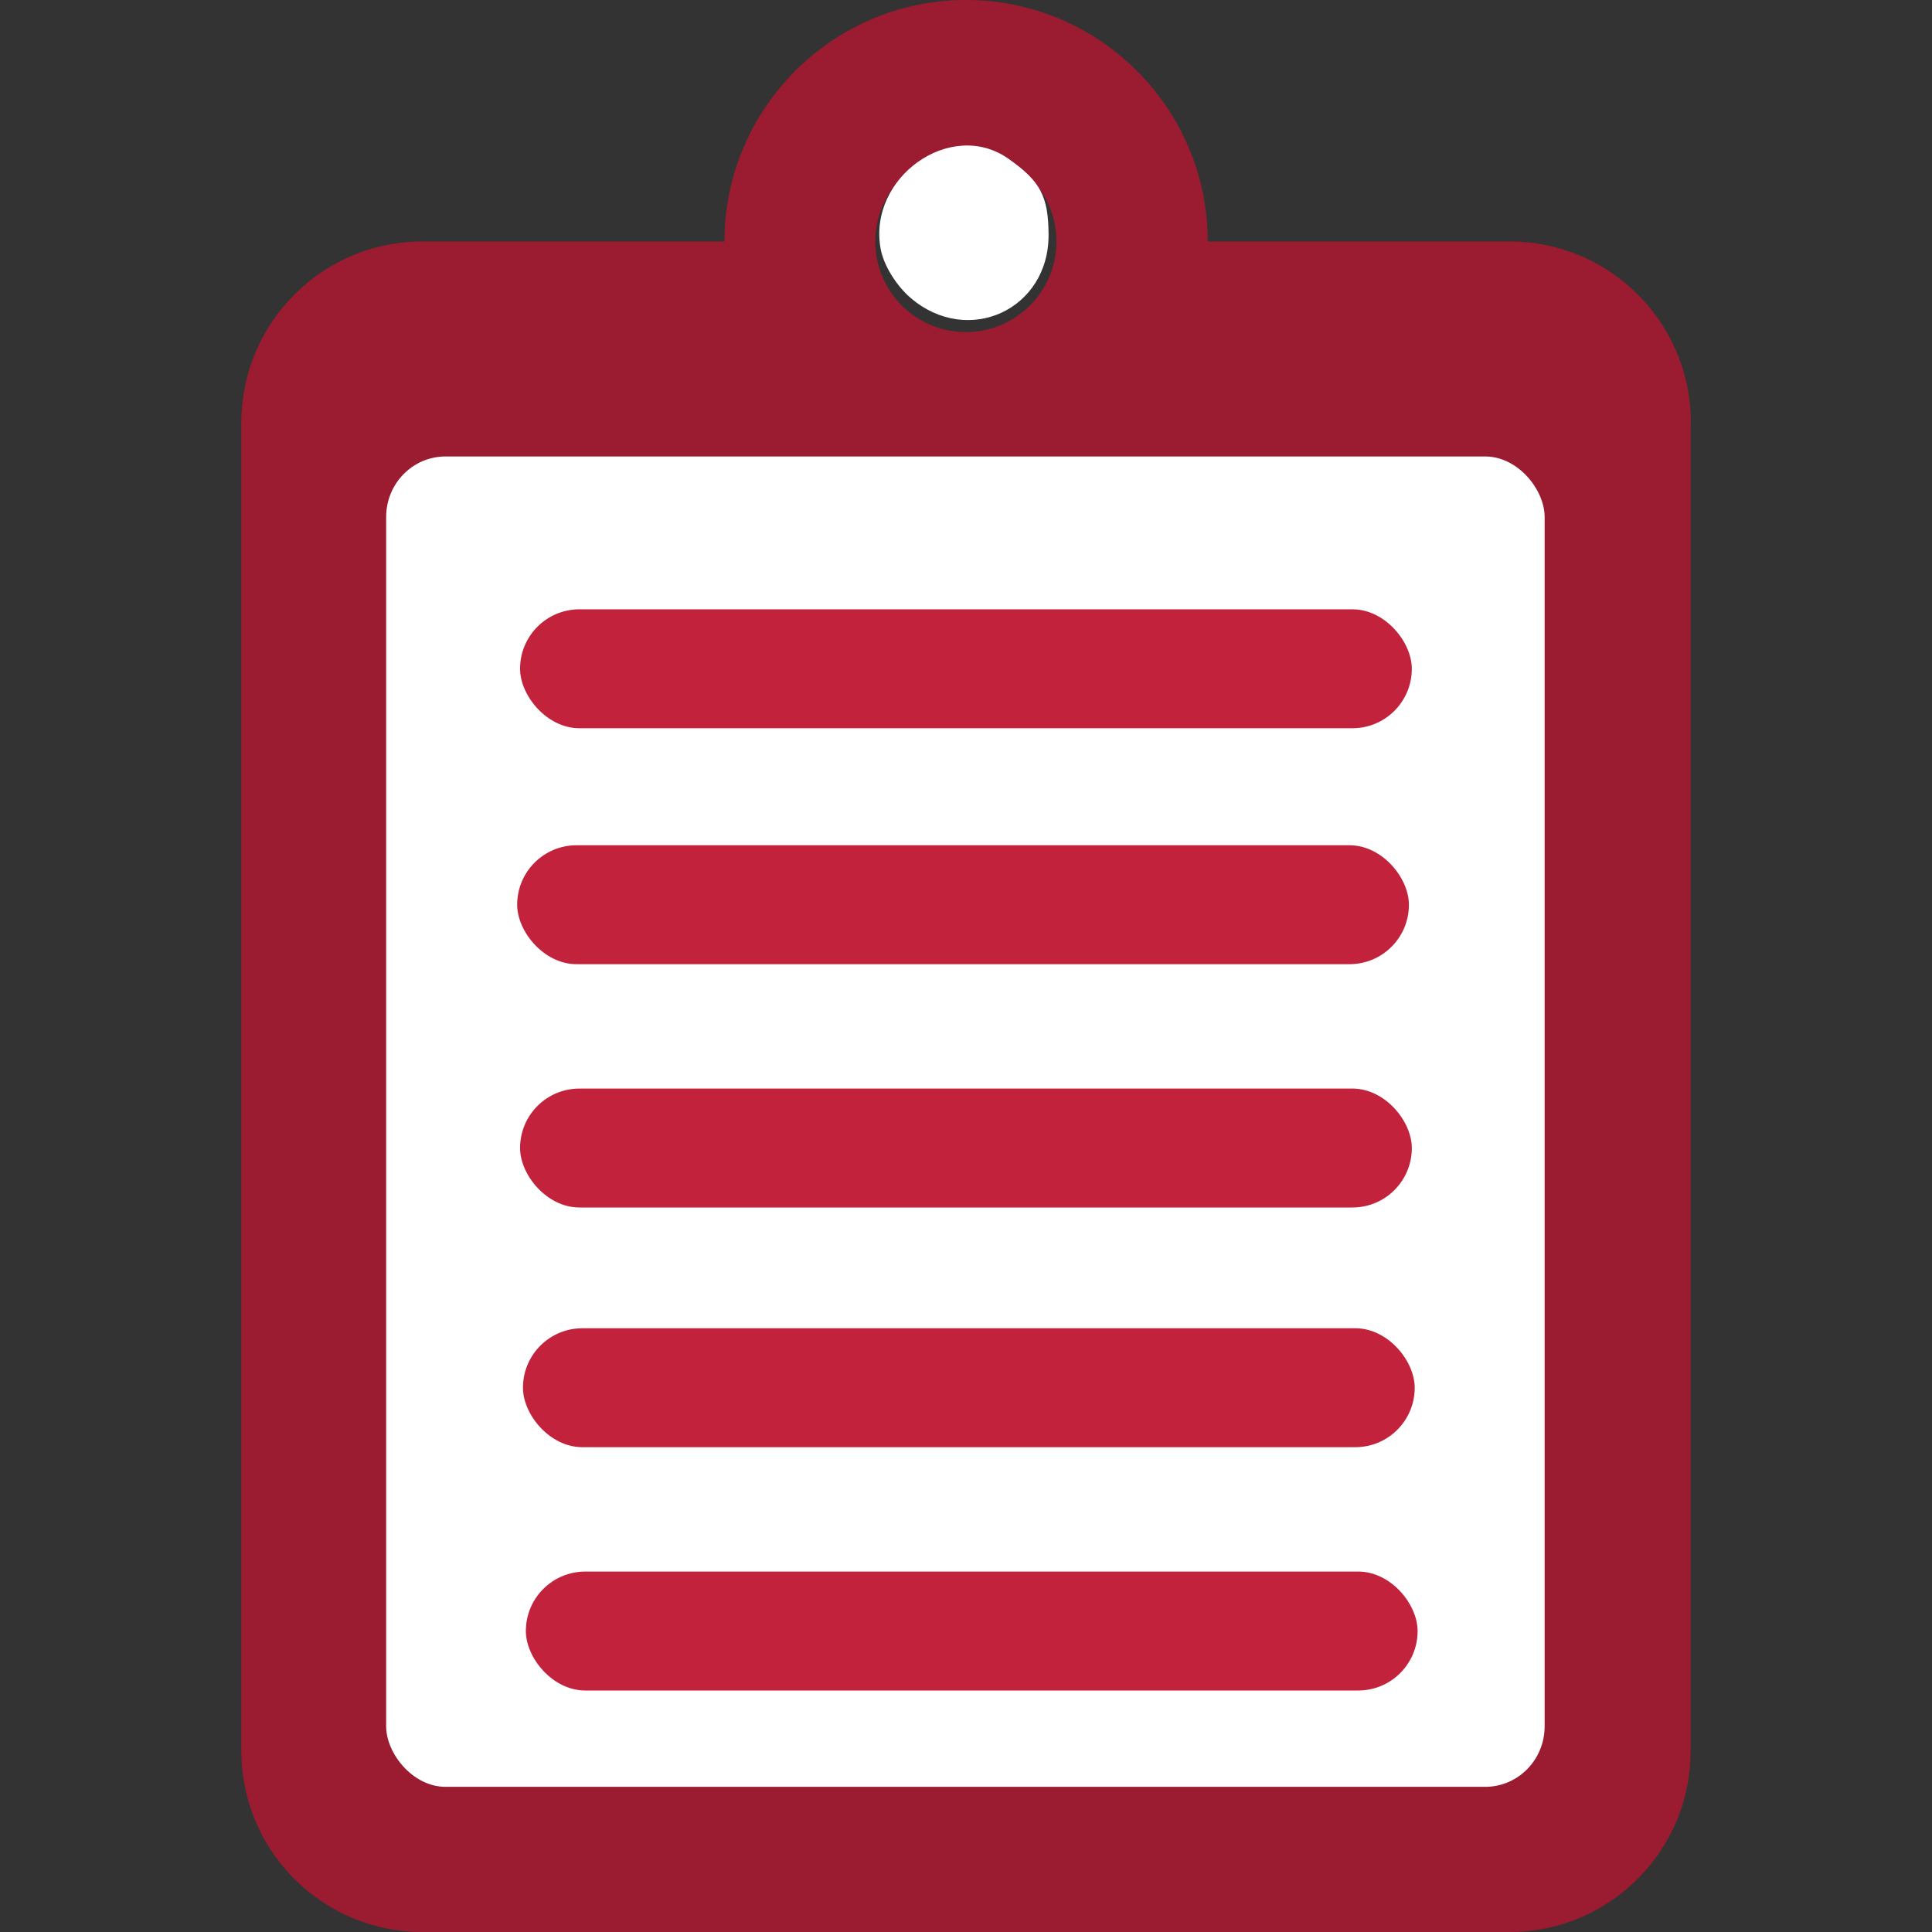 <svg class="svg-inline--fa fa-clipboard fa-w-12" width="16" height="16" focusable="false" version="1.1" viewBox="0 0 16 16" xmlns="http://www.w3.org/2000/svg">
	<rect x="0" y="0" width="16" height="16" fill="#333333" stroke="none"/>
	<path d="m14.001 3.5v11c0 0.828-0.672 1.5-1.5 1.5h-9.002c-0.829 0-1.5-0.672-1.5-1.5v-11c0-0.828 0.672-1.5 1.5-1.5h2.501c0-1.103 0.897-2 2.001-2 1.103 0 2.001 0.897 2.001 2h2.501c0.829 0 1.5 0.672 1.5 1.5zm-6.002-2.25c-0.414 0-0.75 0.336-0.75 0.75s0.336 0.75 0.75 0.75 0.75-0.336 0.75-0.75-0.336-0.75-0.75-0.75m3.001 3.562v-0.625a0.188 0.188 0 0 0-0.188-0.188h-5.626a0.188 0.188 0 0 0-0.188 0.188v0.625a0.188 0.188 0 0 0 0.188 0.188h5.626a0.188 0.188 0 0 0 0.188-0.188z" fill="#9b1b30" stroke-width=".031"/>
	<g transform="matrix(.615 0 0 .626 -0 -.101)" fill="#fff" stroke-width="0">
		<path d="m8.362 8.054c-0.168-0.044-0.193-0.153-0.165-0.731l0.033-0.68h9.585l0.034 0.603c0.027 0.474-0.007 0.633-0.159 0.744-0.15 0.11-1.188 0.138-4.661 0.128-2.458-0.007-4.557-0.036-4.666-0.064z" style="paint-order:stroke fill markers"/>
		<path d="m12.263 4.103c-0.196-0.165-0.364-0.434-0.404-0.648-0.177-0.946 0.945-1.728 1.717-1.196 0.434 0.299 0.541 0.496 0.544 1.005 0.007 0.994-1.086 1.487-1.857 0.839z" style="paint-order:stroke fill markers"/>
		<rect x="5.2" y="6.2" width="15.6" height="17.6" ry=".8" style="paint-order:stroke fill markers"/>
	</g>
	<g fill="#c3223d" stroke-width="0">
		<rect x="4.307" y="5.046" width="7.385" height=".985" ry=".492" style="paint-order:stroke fill markers"/>
		<rect x="4.283" y="7" width="7.385" height=".985" ry=".492" style="paint-order:stroke fill markers"/>
		<rect x="4.307" y="9.015" width="7.385" height=".985" ry=".492" style="paint-order:stroke fill markers"/>
		<rect x="4.331" y="11" width="7.385" height=".985" ry=".492" style="paint-order:stroke fill markers"/>
		<rect x="4.355" y="13.015" width="7.385" height=".985" ry=".492" style="paint-order:stroke fill markers"/>
	</g>
</svg>
